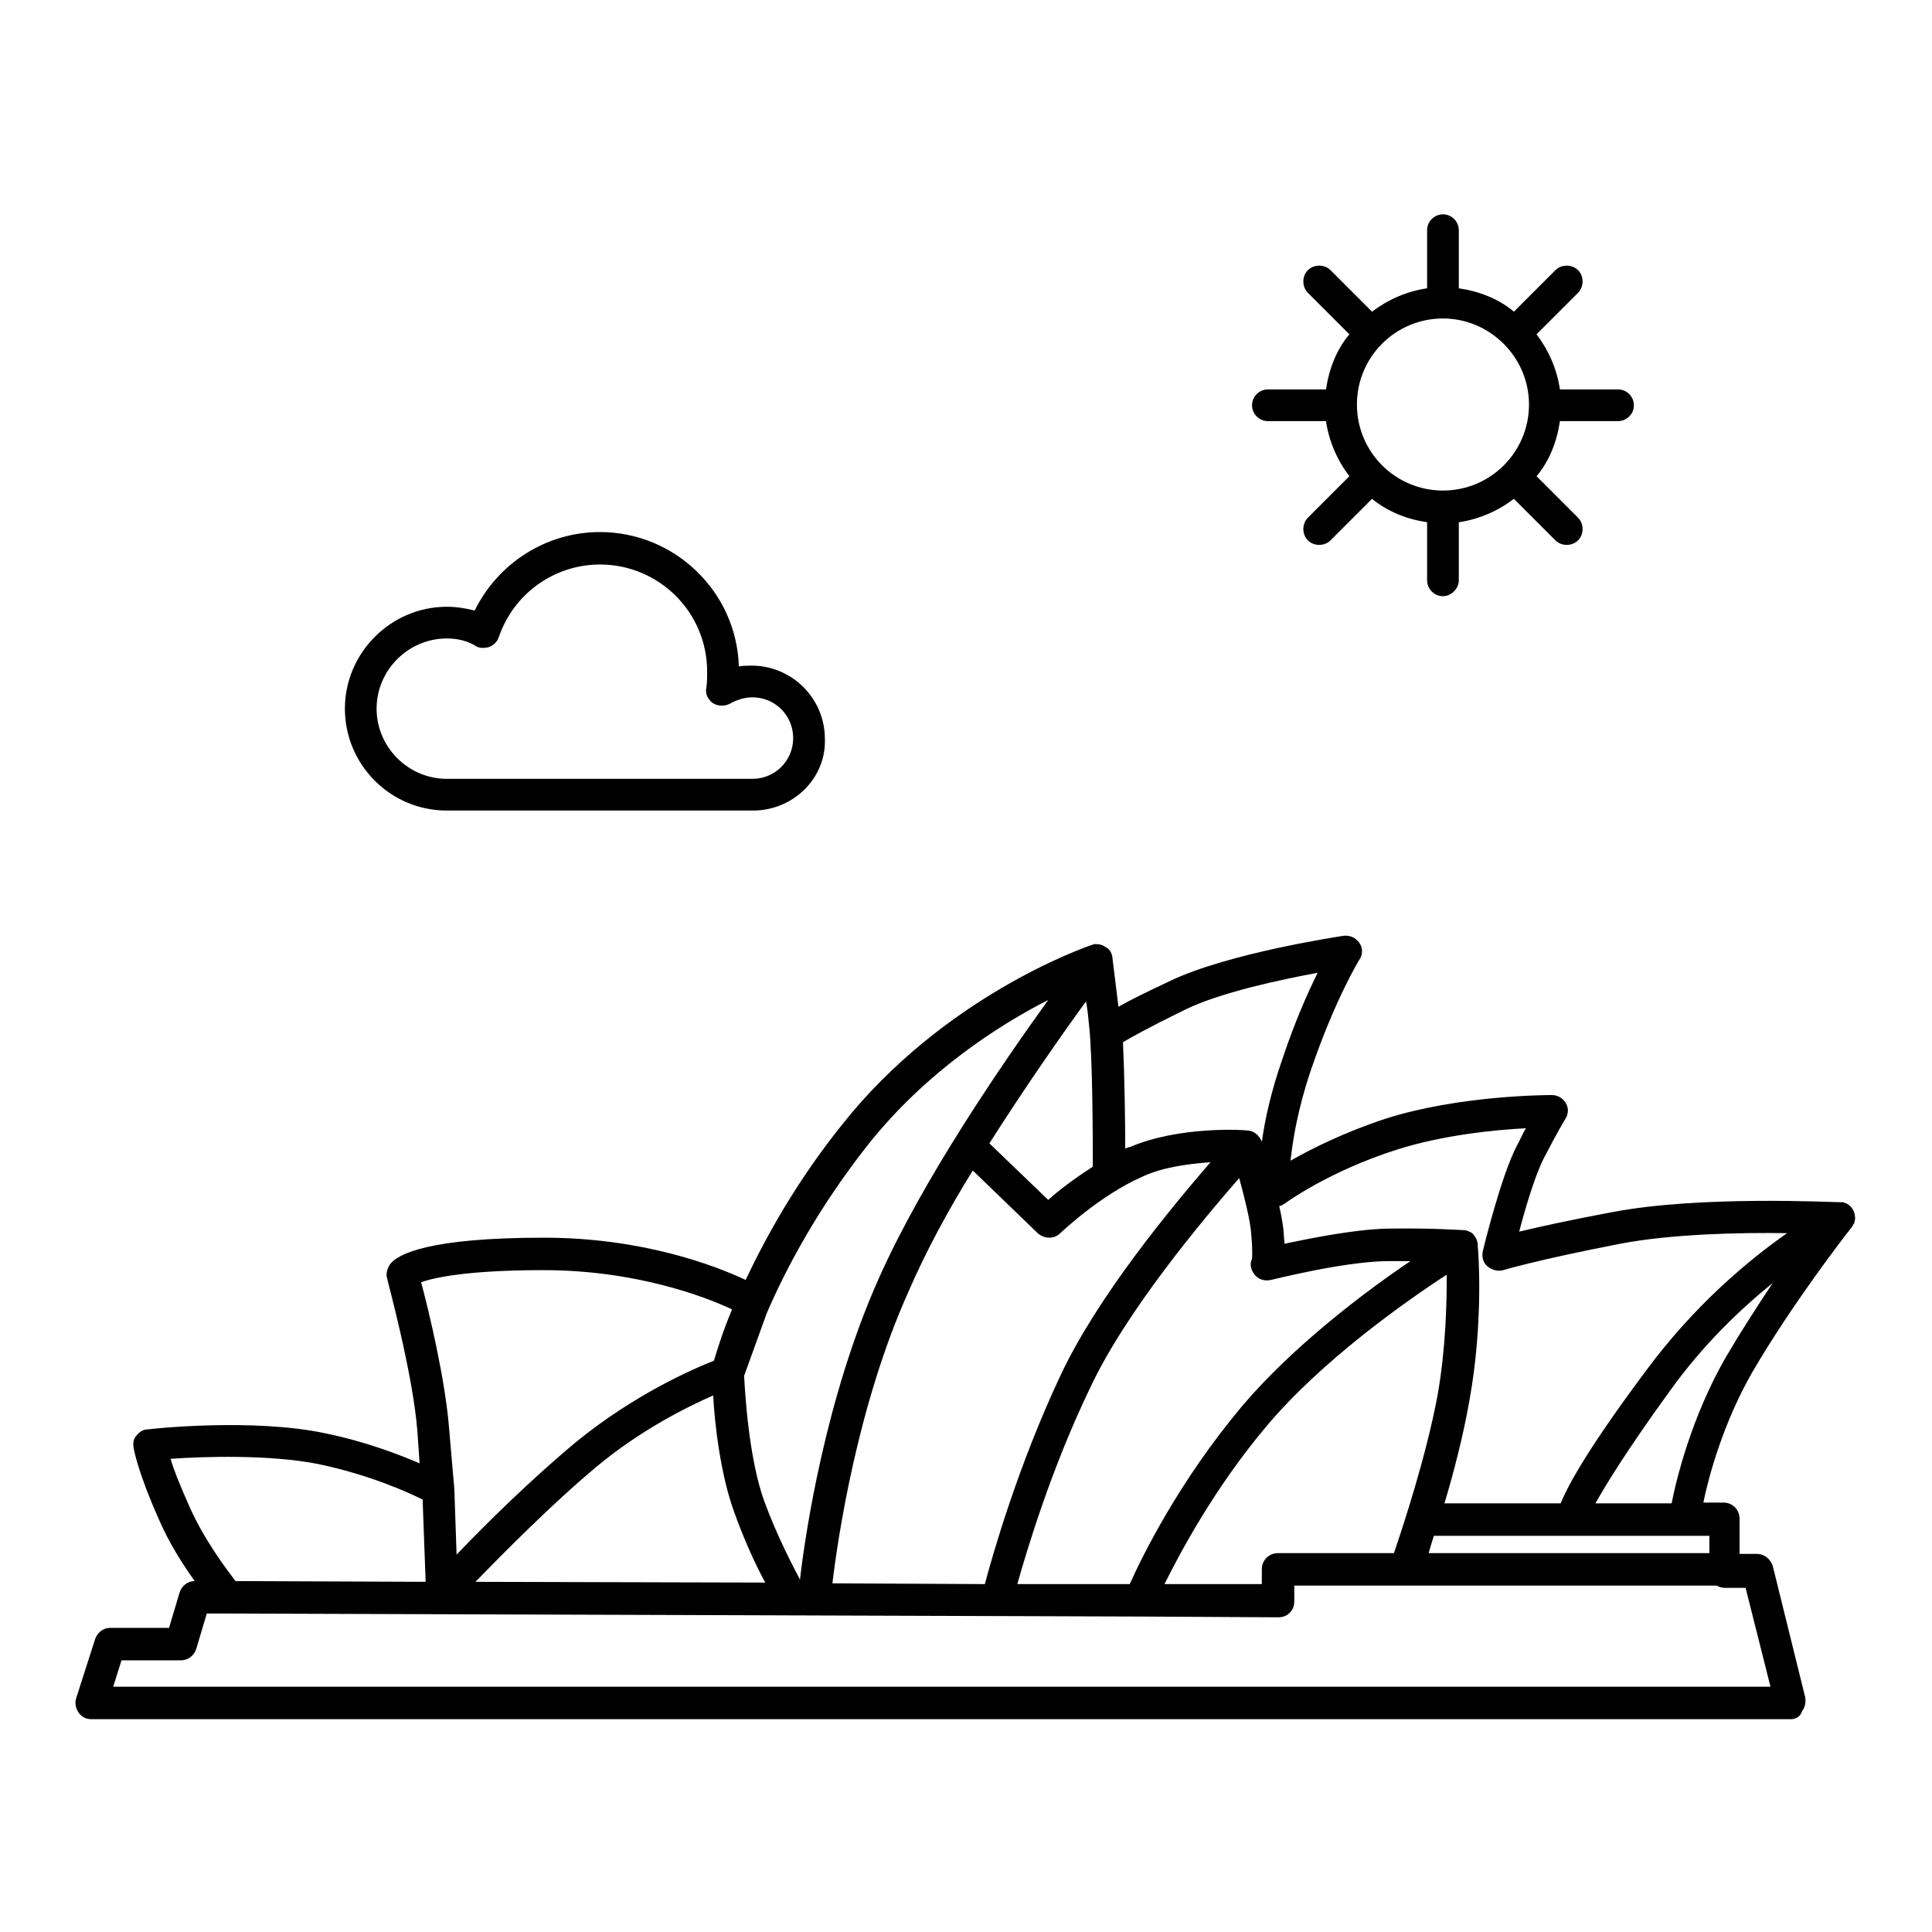 <?xml version="1.0" encoding="utf-8"?>
<!-- Svg Vector Icons : http://www.onlinewebfonts.com/icon -->
<!DOCTYPE svg PUBLIC "-//W3C//DTD SVG 1.1//EN" "http://www.w3.org/Graphics/SVG/1.1/DTD/svg11.dtd">
<svg version="1.1" xmlns="http://www.w3.org/2000/svg" xmlns:xlink="http://www.w3.org/1999/xlink" x="0px" y="0px" viewBox="0 0 256 256" enable-background="new 0 0 256 256" xml:space="preserve">
<g><g><path fill="#000000" d="M237.3,227.8H12.1c-0.7,0-1.3-0.3-1.7-0.9c-0.4-0.6-0.5-1.3-0.3-1.9l2.5-7.8c0.3-0.9,1.1-1.5,2-1.5h7.8l1.4-4.7c0.3-0.9,1.1-1.5,2-1.5h0c-1.5-2.1-3.4-5-4.8-8.3c-2.8-6.3-3.3-9.3-3.3-9.4c-0.1-0.6,0-1.2,0.4-1.6c0.4-0.5,0.9-0.8,1.5-0.8c0.6-0.1,13.9-1.5,23.4,0.5c5.4,1.1,9.8,2.8,12.6,4l-0.3-4.3c-0.6-7.7-4-20-4-20.2c-0.2-0.6,0-1.3,0.4-1.9c1-1.3,5-3.5,20.4-3.5c13,0,22.7,3.7,26.7,5.6c2.7-5.7,6.7-13,12.8-20.6c13.4-16.9,31.9-23.4,33.1-23.8c0.1,0,0.2-0.1,0.3-0.1l0,0c0.1,0,0.2,0,0.2,0c0.5,0,0.9,0.1,1.3,0.4c0.1,0,0.1,0.1,0.2,0.1c0.4,0.3,0.6,0.7,0.7,1.2l0,0l0,0c0,0,0,0.1,0,0.1c0,0.1,0.3,2.3,0.8,6.5c1.4-0.8,3.6-1.9,6.8-3.4c7.7-3.7,22.4-5.9,23-6c0.8-0.1,1.6,0.2,2.1,0.9c0.5,0.7,0.5,1.6,0,2.3c0,0-3.2,5.2-6.4,14.6c-1.7,5-2.4,9.2-2.7,12c2.8-1.6,7.2-3.8,12.7-5.6c9.8-3.1,21.5-3.1,21.9-3.1c0.8,0,1.5,0.4,1.9,1.1c0.4,0.7,0.3,1.5-0.1,2.1c0,0-1,1.6-2.9,5.3c-1.1,2.2-2.4,6.5-3.2,9.6c2.5-0.6,6.5-1.5,12.4-2.6c11.6-2.2,28.9-1.3,30.1-1.3c0.1,0,0.3,0,0.4,0c0.1,0,0.2,0.1,0.3,0.1l0,0l0,0c0.5,0.2,0.8,0.5,1.1,1c0.2,0.5,0.3,1.1,0.1,1.6l0,0l0,0c0,0.1,0,0.1-0.1,0.2l0,0l0,0c-0.1,0.2-0.2,0.4-0.3,0.5c-0.5,0.6-7.8,10-13.1,19.1c-3.9,6.8-5.8,13.9-6.5,17.3h2.7c1.2,0,2.1,1,2.1,2.1v4.7h2.3c1,0,1.8,0.7,2.1,1.6l4.3,17.4c0.1,0.6,0,1.3-0.4,1.8C238.6,227.4,238,227.8,237.3,227.8z M15,223.5h219.6l-3.3-13.1h-2.7c-0.4,0-0.8-0.1-1.1-0.3h-56v2.1c0,0.6-0.2,1.1-0.6,1.5c-0.4,0.4-0.9,0.6-1.5,0.6l0,0l-18.3-0.1c0,0,0,0-0.1,0l-120.8-0.4h-2.8l-1.4,4.7c-0.3,0.9-1.1,1.5-2,1.5h-7.9L15,223.5z M154.3,209.9l12.9,0v-2c0-1.2,1-2.1,2.1-2.1h15.4c1.2-3.5,4.3-12.9,5.8-21c1.1-6.3,1.2-12.3,1.2-15.9c-5.4,3.5-16.6,11.4-23.9,20.1C160.9,197.2,156.4,205.7,154.3,209.9z M134.8,209.9l14.9,0c1.6-3.6,6.5-13.6,14.9-23.6c6.7-7.9,16.2-15.1,22.3-19.2c-0.9,0-2,0-3.1,0c-6,0.1-15.3,2.5-15.4,2.5c-0.9,0.2-1.8-0.1-2.3-0.9c-0.4-0.6-0.5-1.3-0.2-1.9c0-0.2,0.1-1-0.1-3.2c-0.1-1.8-0.9-4.9-1.6-7.5c-4.7,5.4-15,17.6-19.8,27.9C139.3,194.6,136.1,205.3,134.8,209.9z M110.3,209.8l20.2,0.1c1-3.8,4.4-15.7,10-27.6c4.9-10.5,14.8-22.4,19.9-28.3c-2.7,0.2-6.2,0.6-9,1.9c-5.7,2.5-10.9,7.5-10.9,7.5c-0.8,0.8-2.1,0.8-3,0l-8.6-8.3c-3.3,5.3-6.3,10.9-8.5,16C113.6,186.2,111,203.9,110.3,209.8z M63,209.6l38.4,0.1c-1.2-2.2-2.7-5.4-4.1-9.3c-1.8-4.9-2.6-11.6-2.8-15.5c-3.4,1.5-9.5,4.5-15.4,9.4C73,199.4,66.6,205.9,63,209.6z M31.2,209.5l25.2,0.1L56,198.7c-2-1-7.1-3.3-13.8-4.7c-6.5-1.3-15.3-1-19.6-0.7c0.4,1.4,1.2,3.4,2.4,6.1C27,204,30,207.9,31.2,209.5z M98.6,182.3c0.1,2,0.6,11,2.7,16.7c1.7,4.6,3.7,8.4,4.7,10.3c0.7-6.1,3.4-24.1,10.4-39.8c5.8-13.1,16.3-28.4,22.5-37c-6.5,3.3-16.2,9.5-23.9,19.2c-6.7,8.5-10.9,16.5-13.4,22.3L98.6,182.3z M60.2,197.3l0.3,8.7c3.7-3.9,9.9-10,15.8-14.9c7.7-6.3,15.5-9.7,18.3-10.8c0.4-1.3,1.1-3.7,2.4-6.8c-3.6-1.7-12.8-5.2-25-5.2c-10.1,0-14.5,1-16.2,1.6c1,3.7,3.2,12.9,3.7,19.3L60.2,197.3C60.2,197.2,60.2,197.3,60.2,197.3z M189.3,205.8h37.2v-2.3H190C189.7,204.4,189.5,205.1,189.3,205.8z M211.4,199.2h10.1c0.6-3.1,2.6-11.4,7.2-19.4c2-3.4,4.2-6.8,6.2-9.8c-4.2,3.4-9.2,8.1-13.7,14.4C215.4,192.4,212.7,196.9,211.4,199.2z M191.4,199.2h15.4c1-2.5,3.8-7.5,11.1-17.3c6.6-9,13.9-15,18.9-18.5c-6.2-0.1-15.3,0.1-22.1,1.4c-11.3,2.2-15.5,3.5-15.5,3.5c-0.7,0.2-1.5,0-2.1-0.5c-0.6-0.5-0.8-1.3-0.6-2.1c0.1-0.4,2.4-9.9,4.5-13.9c0.5-0.9,0.8-1.7,1.2-2.3c-4.1,0.2-11,0.9-17,2.8c-9.2,2.9-15,7.2-15,7.2c-0.2,0.1-0.4,0.3-0.7,0.3c0.3,1.3,0.5,2.5,0.6,3.5c0,0.6,0.1,1.1,0.1,1.5c3.4-0.7,9.2-1.9,13.6-2c6.1-0.1,9.7,0.2,10.1,0.2c0,0,0.1,0,0.1,0c0.2,0,0.5,0.1,0.7,0.2c0.3,0.1,0.5,0.3,0.7,0.6c0.1,0.2,0.3,0.4,0.3,0.6c0.1,0.2,0.1,0.4,0.1,0.6c0.1,0.8,0.8,10.2-1.1,20.6C193.9,190.2,192.6,195.2,191.4,199.2z M131.1,151.5l7.8,7.5c1.3-1.2,3.4-2.8,5.9-4.4c0-3.3,0-14.4-0.5-18.8c-0.1-1.1-0.2-2.1-0.4-3.1C140.9,136.8,136,143.8,131.1,151.5z M148.8,138.1c0.2,4.3,0.3,10.4,0.3,14.1c0.2-0.1,0.4-0.2,0.6-0.2c6.5-2.8,15.1-2.3,15.6-2.2c0.4,0,0.9,0.2,1.2,0.5c0.1,0.1,0.2,0.1,0.2,0.2c0.2,0.2,0.4,0.5,0.5,0.8v0c0.4-2.9,1.2-6.6,2.7-10.9c1.7-5.1,3.4-8.9,4.7-11.5c-4.9,0.9-12.9,2.6-17.6,4.9C152.1,136.2,149.8,137.5,148.8,138.1z M99.8,107.4H59.2c-7.5,0-13.5-6.1-13.5-13.5s6.1-13.5,13.5-13.5c1.3,0,2.5,0.2,3.7,0.5c3.1-6.3,9.5-10.4,16.6-10.4c9.9,0,18.1,7.9,18.4,17.8c0.6-0.1,1.2-0.1,1.7-0.1c5.3,0,9.7,4.3,9.7,9.7C109.5,103.1,105.1,107.4,99.8,107.4z M59.2,84.6c-5.1,0-9.3,4.2-9.3,9.3s4.2,9.3,9.3,9.3h40.5c3,0,5.4-2.4,5.4-5.4s-2.4-5.4-5.4-5.4c-1,0-2,0.3-2.9,0.8c-0.7,0.4-1.6,0.4-2.3,0c-0.7-0.5-1.1-1.3-0.9-2.1c0.1-0.7,0.1-1.4,0.1-2.1c0-7.9-6.4-14.2-14.2-14.2c-6,0-11.4,3.8-13.4,9.6c-0.2,0.6-0.6,1-1.2,1.3c-0.6,0.2-1.2,0.2-1.7,0C62,84.9,60.6,84.6,59.2,84.6z M191.2,79c-1.2,0-2.1-1-2.1-2.1v-7.7c-2.7-0.4-5.2-1.4-7.3-3.1l-5.5,5.5c-0.8,0.8-2.2,0.8-3,0c-0.8-0.8-0.8-2.2,0-3l5.5-5.5c-1.6-2.1-2.7-4.6-3.1-7.3h-7.7c-1.2,0-2.1-1-2.1-2.1c0-1.2,1-2.1,2.1-2.1h7.7c0.4-2.7,1.4-5.3,3.1-7.3l-5.5-5.5c-0.8-0.8-0.8-2.2,0-3c0.8-0.8,2.2-0.8,3,0l5.5,5.5c2.1-1.6,4.6-2.7,7.3-3.1v-7.7c0-1.2,1-2.1,2.1-2.1c1.2,0,2.1,1,2.1,2.1v7.7c2.7,0.4,5.3,1.4,7.3,3.1l5.5-5.5c0.8-0.8,2.2-0.8,3,0c0.8,0.8,0.8,2.2,0,3l-5.5,5.5c1.6,2.1,2.7,4.6,3.1,7.3h7.7c1.2,0,2.1,1,2.1,2.1c0,1.2-1,2.1-2.1,2.1h-7.7c-0.4,2.7-1.4,5.3-3.1,7.3l5.5,5.5c0.8,0.8,0.8,2.2,0,3c-0.8,0.8-2.2,0.8-3,0l-5.5-5.5c-2.1,1.6-4.6,2.7-7.3,3.1v7.7C193.3,78,192.3,79,191.2,79z M191.2,42.2c-6.3,0-11.4,5.1-11.4,11.4c0,6.3,5.1,11.4,11.4,11.4c6.3,0,11.4-5.1,11.4-11.4S197.4,42.2,191.2,42.2z"/><g></g><g></g><g></g><g></g><g></g><g></g><g></g><g></g><g></g><g></g><g></g><g></g><g></g><g></g><g></g></g></g>
</svg>